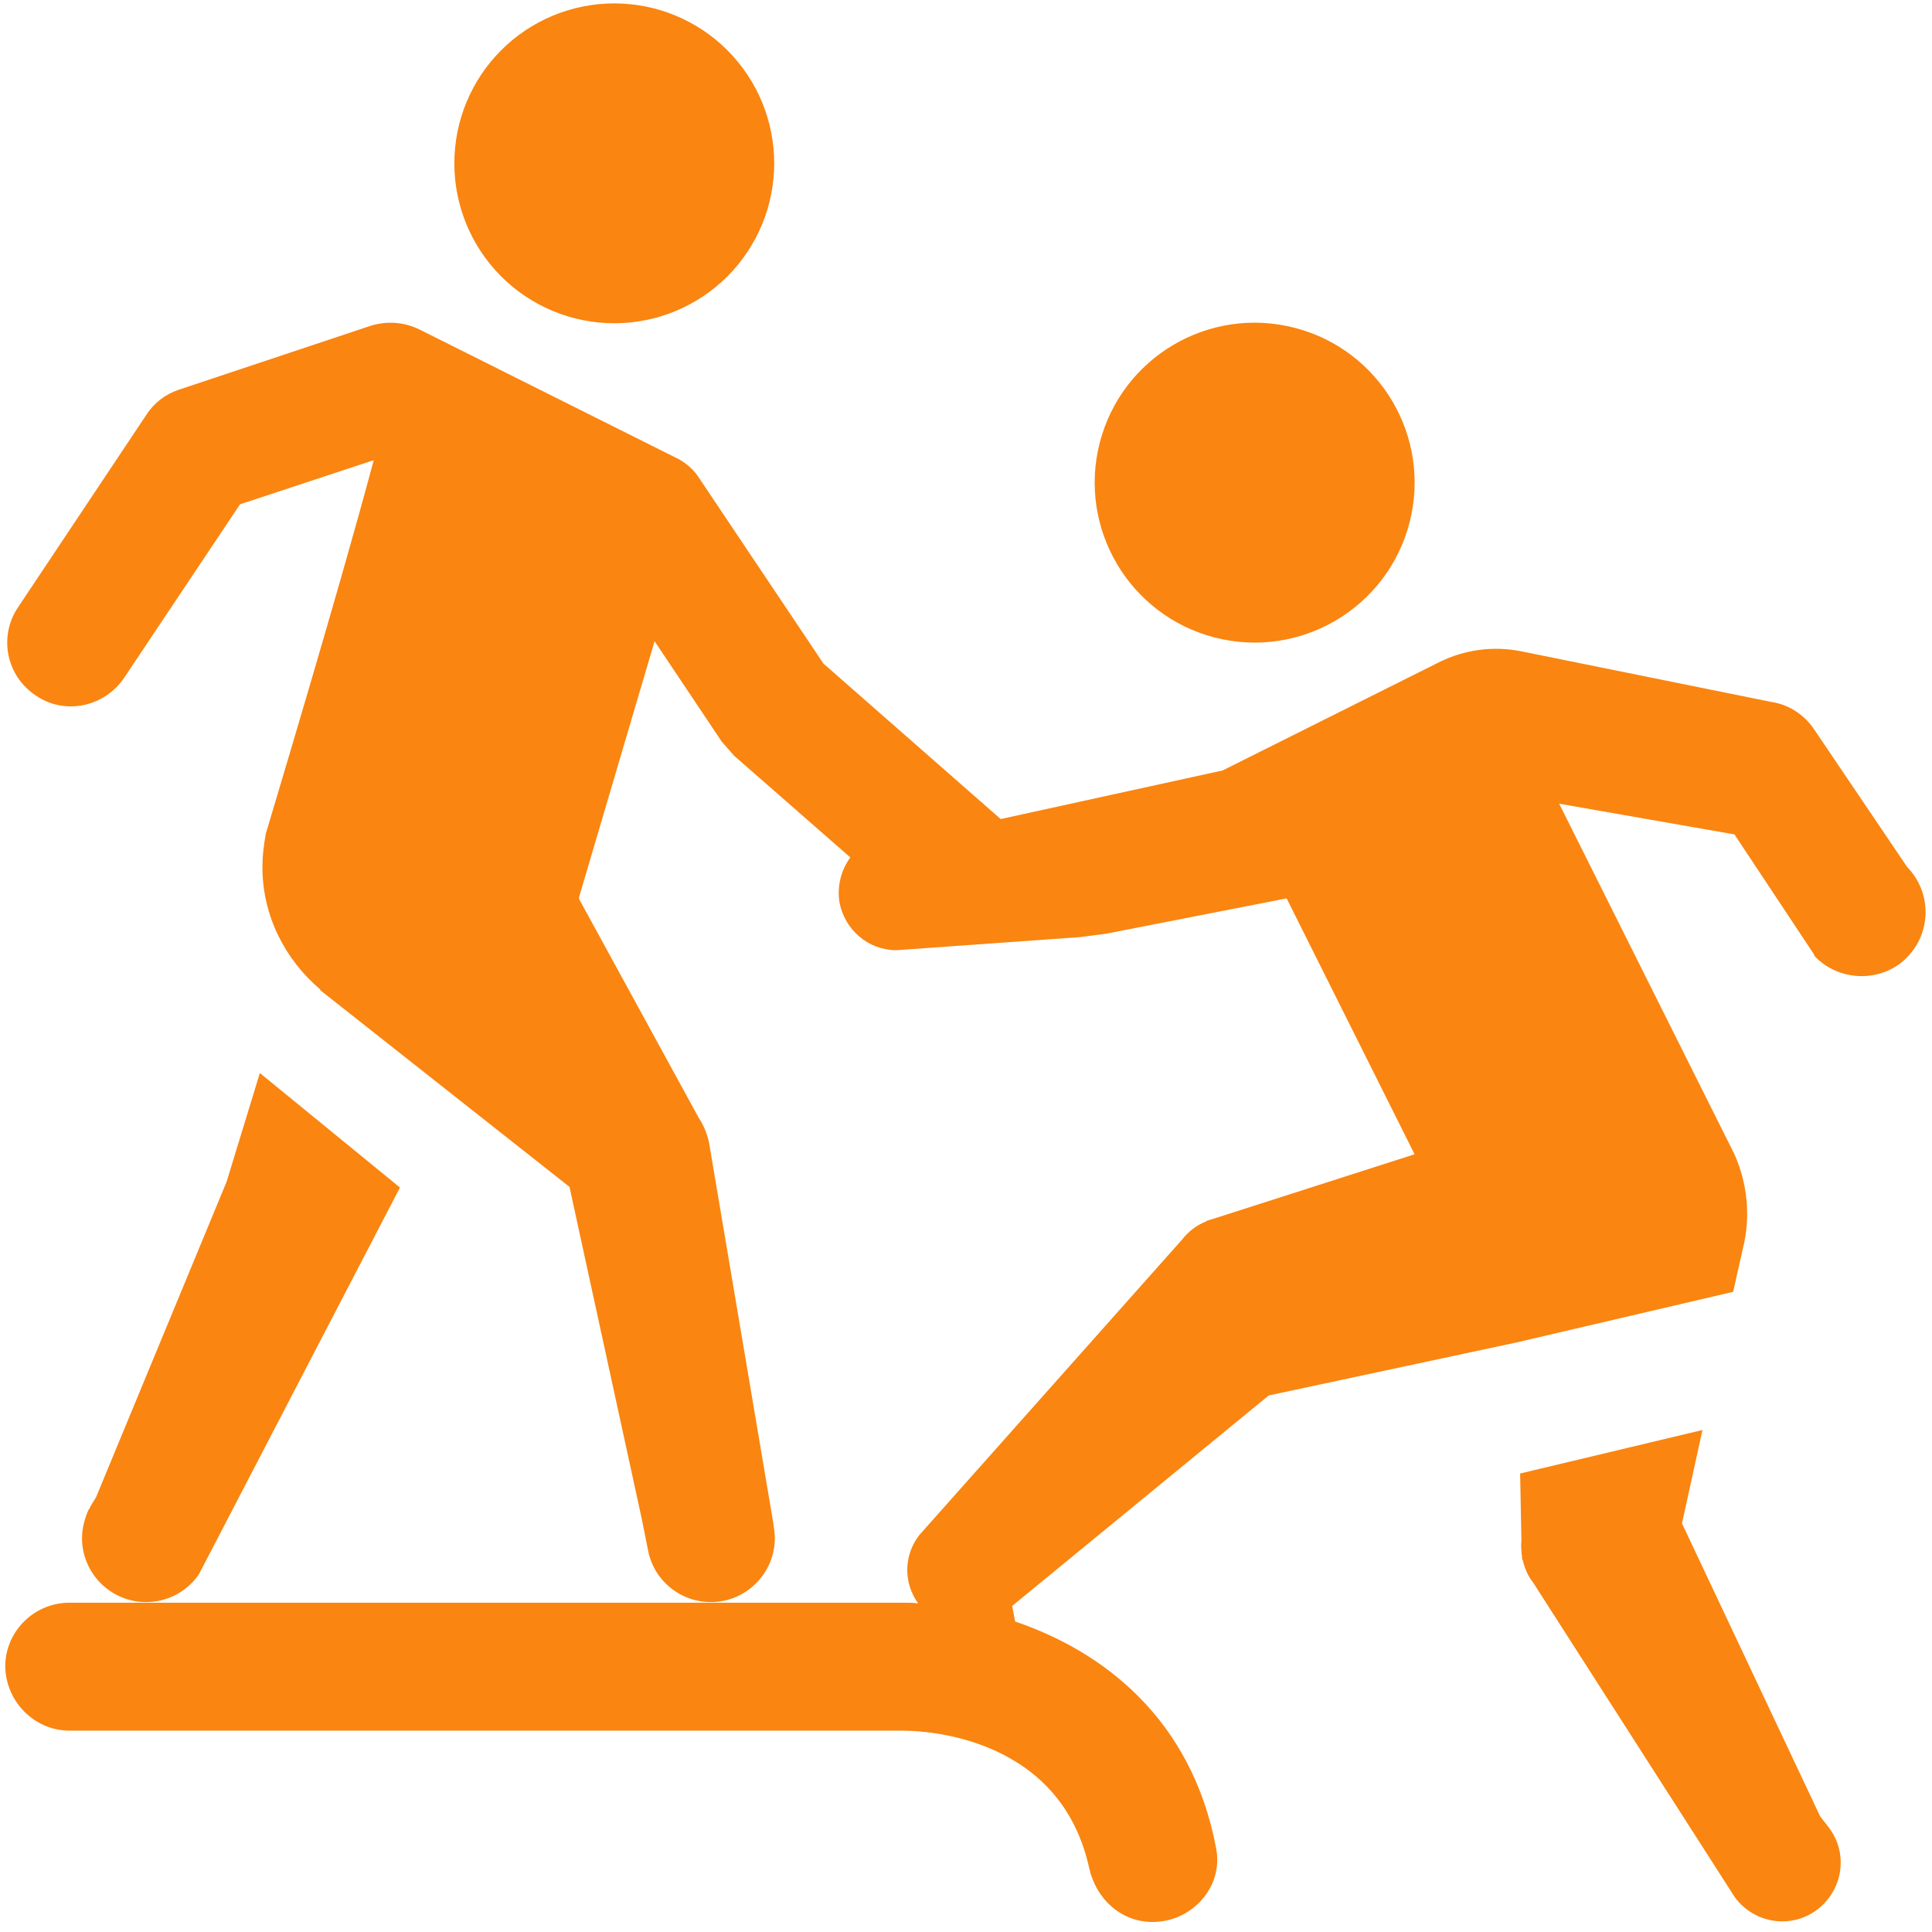 <svg xmlns="http://www.w3.org/2000/svg" xmlns:xlink="http://www.w3.org/1999/xlink" width="1600" zoomAndPan="magnify" viewBox="0 0 1200 1200" height="1600" preserveAspectRatio="xMidYMid meet" version="1.0"><path fill="#fa8510" d="M 1136.105 1135.352 L 1130.543 1128.199 L 1044.715 946.211 L 1057.43 888.199 L 944.184 915.219 L 944.98 956.941 C 944.582 960.117 944.98 963.695 945.379 967.27 L 945.379 968.465 L 945.773 968.859 C 946.969 974.027 948.953 978.793 952.133 982.77 L 1077.695 1178.664 C 1090.012 1194.953 1112.66 1198.133 1128.555 1186.211 C 1144.848 1173.895 1148.027 1151.246 1136.105 1135.352 Z M 1136.105 1135.352 " fill-opacity="1" fill-rule="nonzero"/><path fill="#fa8510" d="M 754.449 395.961 C 807.574 409.668 861.773 377.723 875.484 324.598 C 889.191 271.469 857.285 217.312 804.117 203.602 C 750.953 189.895 696.836 221.801 683.086 274.926 C 669.418 328.012 701.324 382.211 754.449 395.961 Z M 754.449 395.961 " fill-opacity="1" fill-rule="nonzero"/><path fill="#fa8510" d="M 122.859 978.793 L 123.656 977.602 L 248.426 737.602 L 161.402 666.477 L 140.742 734.027 L 59.684 929.922 L 56.504 935.086 C 56.105 935.879 55.707 936.676 55.312 937.469 L 54.914 937.867 C 52.531 943.43 50.941 949.391 50.941 955.352 C 50.941 977.203 68.82 995.086 90.676 995.086 C 103.391 995.086 115.312 989.125 122.859 978.793 Z M 122.859 978.793 " fill-opacity="1" fill-rule="nonzero"/><path fill="#fa8510" d="M 480.875 101.445 C 480.875 103.07 480.836 104.695 480.754 106.316 C 480.676 107.941 480.555 109.562 480.395 111.18 C 480.238 112.797 480.039 114.41 479.801 116.02 C 479.559 117.629 479.281 119.23 478.965 120.824 C 478.648 122.418 478.293 124.004 477.898 125.582 C 477.504 127.156 477.07 128.723 476.598 130.281 C 476.125 131.836 475.613 133.379 475.066 134.91 C 474.52 136.441 473.934 137.957 473.312 139.457 C 472.691 140.961 472.031 142.445 471.336 143.918 C 470.641 145.387 469.91 146.836 469.145 148.27 C 468.379 149.703 467.578 151.117 466.742 152.512 C 465.906 153.906 465.035 155.281 464.133 156.633 C 463.23 157.984 462.293 159.312 461.324 160.617 C 460.355 161.926 459.355 163.207 458.324 164.461 C 457.293 165.719 456.234 166.949 455.141 168.156 C 454.051 169.359 452.93 170.535 451.777 171.688 C 450.629 172.836 449.453 173.957 448.246 175.047 C 447.043 176.141 445.812 177.203 444.555 178.234 C 443.297 179.266 442.016 180.266 440.711 181.234 C 439.406 182.199 438.078 183.137 436.727 184.039 C 435.375 184.941 434 185.812 432.605 186.648 C 431.211 187.484 429.797 188.285 428.363 189.051 C 426.93 189.816 425.477 190.551 424.008 191.242 C 422.539 191.938 421.055 192.598 419.551 193.219 C 418.051 193.844 416.531 194.426 415.004 194.973 C 413.473 195.523 411.93 196.031 410.371 196.504 C 408.816 196.977 407.25 197.41 405.672 197.805 C 404.098 198.199 402.512 198.555 400.918 198.871 C 399.32 199.191 397.719 199.469 396.113 199.707 C 394.504 199.945 392.891 200.145 391.273 200.305 C 389.656 200.461 388.035 200.582 386.41 200.66 C 384.785 200.742 383.16 200.781 381.535 200.781 C 379.91 200.781 378.285 200.742 376.66 200.66 C 375.039 200.582 373.418 200.461 371.801 200.305 C 370.184 200.145 368.57 199.945 366.961 199.707 C 365.352 199.469 363.75 199.191 362.156 198.871 C 360.562 198.555 358.977 198.199 357.398 197.805 C 355.82 197.41 354.258 196.977 352.699 196.504 C 351.145 196.031 349.602 195.523 348.07 194.973 C 346.539 194.426 345.023 193.844 343.52 193.219 C 342.02 192.598 340.535 191.938 339.062 191.242 C 337.594 190.551 336.145 189.816 334.707 189.051 C 333.273 188.285 331.859 187.484 330.465 186.648 C 329.07 185.812 327.699 184.941 326.348 184.039 C 324.996 183.137 323.668 182.199 322.359 181.234 C 321.055 180.266 319.773 179.266 318.516 178.234 C 317.262 177.203 316.031 176.141 314.824 175.047 C 313.621 173.957 312.445 172.836 311.293 171.688 C 310.145 170.535 309.023 169.359 307.934 168.156 C 306.84 166.949 305.777 165.719 304.746 164.461 C 303.715 163.207 302.715 161.926 301.746 160.617 C 300.777 159.312 299.844 157.984 298.941 156.633 C 298.035 155.281 297.168 153.906 296.332 152.512 C 295.496 151.117 294.695 149.703 293.93 148.27 C 293.16 146.836 292.43 145.387 291.734 143.918 C 291.039 142.445 290.383 140.961 289.762 139.457 C 289.137 137.957 288.555 136.441 288.004 134.91 C 287.457 133.379 286.949 131.836 286.477 130.281 C 286.004 128.723 285.57 127.156 285.176 125.582 C 284.781 124.004 284.426 122.418 284.105 120.824 C 283.789 119.23 283.512 117.629 283.273 116.02 C 283.035 114.41 282.836 112.797 282.676 111.18 C 282.52 109.562 282.398 107.941 282.316 106.316 C 282.238 104.695 282.199 103.07 282.199 101.445 C 282.199 99.816 282.238 98.191 282.316 96.57 C 282.398 94.945 282.52 93.324 282.676 91.707 C 282.836 90.09 283.035 88.477 283.273 86.867 C 283.512 85.258 283.789 83.66 284.105 82.062 C 284.426 80.469 284.781 78.883 285.176 77.305 C 285.57 75.73 286.004 74.164 286.477 72.609 C 286.949 71.051 287.457 69.508 288.004 67.977 C 288.555 66.445 289.137 64.93 289.762 63.43 C 290.383 61.926 291.039 60.441 291.734 58.973 C 292.43 57.5 293.16 56.051 293.93 54.617 C 294.695 53.184 295.496 51.77 296.332 50.375 C 297.168 48.98 298.035 47.605 298.941 46.254 C 299.844 44.902 300.777 43.574 301.746 42.27 C 302.715 40.961 303.715 39.68 304.746 38.426 C 305.777 37.168 306.84 35.938 307.934 34.734 C 309.023 33.527 310.145 32.352 311.293 31.203 C 312.445 30.051 313.621 28.93 314.824 27.84 C 316.031 26.746 317.262 25.688 318.516 24.656 C 319.773 23.625 321.055 22.625 322.359 21.656 C 323.668 20.688 324.996 19.75 326.348 18.848 C 327.699 17.945 329.07 17.074 330.465 16.238 C 331.859 15.402 333.273 14.602 334.707 13.836 C 336.145 13.07 337.594 12.34 339.062 11.645 C 340.535 10.949 342.02 10.289 343.52 9.668 C 345.023 9.047 346.539 8.461 348.07 7.914 C 349.602 7.363 351.145 6.855 352.699 6.383 C 354.254 5.91 355.82 5.477 357.398 5.082 C 358.977 4.688 360.562 4.332 362.156 4.016 C 363.75 3.699 365.352 3.418 366.961 3.18 C 368.57 2.941 370.18 2.742 371.801 2.586 C 373.418 2.426 375.039 2.305 376.66 2.227 C 378.285 2.145 379.91 2.105 381.535 2.105 C 383.16 2.105 384.785 2.145 386.41 2.227 C 388.035 2.305 389.656 2.426 391.273 2.586 C 392.891 2.742 394.504 2.941 396.113 3.18 C 397.719 3.418 399.32 3.699 400.918 4.016 C 402.512 4.332 404.098 4.688 405.672 5.082 C 407.25 5.477 408.816 5.91 410.371 6.383 C 411.93 6.855 413.473 7.363 415.004 7.914 C 416.531 8.461 418.051 9.047 419.551 9.668 C 421.055 10.289 422.539 10.949 424.008 11.645 C 425.477 12.34 426.93 13.07 428.363 13.836 C 429.797 14.602 431.211 15.402 432.605 16.238 C 434 17.074 435.375 17.945 436.727 18.848 C 438.078 19.75 439.406 20.688 440.711 21.656 C 442.016 22.625 443.297 23.625 444.555 24.656 C 445.812 25.688 447.043 26.746 448.246 27.84 C 449.453 28.93 450.629 30.051 451.777 31.203 C 452.93 32.352 454.051 33.527 455.141 34.734 C 456.234 35.938 457.293 37.168 458.324 38.426 C 459.355 39.68 460.355 40.961 461.324 42.27 C 462.293 43.574 463.23 44.902 464.133 46.254 C 465.035 47.605 465.906 48.98 466.742 50.375 C 467.578 51.77 468.379 53.184 469.145 54.617 C 469.91 56.051 470.641 57.5 471.336 58.973 C 472.031 60.441 472.691 61.926 473.312 63.43 C 473.934 64.93 474.52 66.445 475.066 67.977 C 475.613 69.508 476.125 71.051 476.598 72.609 C 477.07 74.164 477.504 75.73 477.898 77.305 C 478.293 78.883 478.648 80.469 478.965 82.062 C 479.281 83.66 479.559 85.258 479.801 86.867 C 480.039 88.477 480.238 90.09 480.395 91.707 C 480.555 93.324 480.676 94.945 480.754 96.57 C 480.836 98.191 480.875 99.816 480.875 101.445 Z M 480.875 101.445 " fill-opacity="1" fill-rule="nonzero"/><path fill="#fa8510" d="M 1184.184 594.953 C 1169.086 610.055 1143.656 610.055 1128.16 594.953 C 1127.363 594.16 1126.965 593.762 1126.57 592.57 L 1077.297 518.266 L 968.422 499.191 L 1077.297 716.941 C 1085.246 734.82 1087.629 755.484 1082.465 775.75 L 1076.504 802.371 L 942.199 833.762 L 788.027 866.742 L 628.688 997.469 C 629.523 1001.922 629.684 1002.715 630.516 1007.164 C 684.277 1025.363 740.266 1066.887 755.445 1148.465 C 759.855 1172.184 740.184 1193.762 716.066 1193.762 L 715.75 1193.762 C 696.238 1193.762 680.742 1179.379 676.531 1160.344 C 668.859 1125.457 649.191 1104.516 627.895 1092.438 C 600.477 1076.543 570.277 1074.953 560.344 1074.953 L 42.598 1074.953 C 20.742 1074.555 3.258 1056.277 3.258 1034.422 C 3.656 1012.57 21.934 995.086 43.789 995.484 L 561.535 995.484 C 564.316 995.484 567.098 995.484 570.277 995.879 C 561.141 983.164 561.141 966.078 571.074 953.363 L 733.988 770.184 C 737.961 765.02 743.125 761.047 749.086 758.66 L 749.484 758.266 C 750.676 757.867 752.266 757.469 753.457 757.074 L 878.621 716.941 L 799.152 558 L 687.496 579.855 C 682.172 580.57 676.848 581.285 671.523 582 L 556.77 590.184 C 539.285 590.184 524.582 577.469 521.402 560.383 C 519.812 550.051 522.598 540.117 528.16 532.57 L 456 469.43 C 453.418 466.488 450.875 463.59 448.293 460.648 L 406.57 398.266 L 359.684 557.203 L 359.684 558.398 L 433.988 694.293 C 437.164 699.059 439.152 704.227 440.344 709.391 L 480.477 947.008 L 480.477 947.402 C 480.875 950.184 481.27 952.57 481.27 955.352 C 481.27 977.203 463.391 995.086 441.535 995.086 C 422.465 995.086 406.172 981.574 402.598 963.297 L 398.621 943.43 L 353.723 737.203 L 199.152 615.219 L 198.754 614.422 C 177.297 596.145 162.992 569.125 162.992 538.531 C 162.992 531.773 163.789 525.02 164.98 518.66 L 164.98 518.266 C 164.98 517.867 209.484 370.848 232.133 285.812 L 149.086 313.23 L 77.164 420.914 C 64.848 439.191 40.211 444.355 22.332 432.039 C 4.055 420.117 -1.113 395.484 11.207 377.203 L 90.676 258 C 95.445 250.449 102.598 244.887 110.941 242.105 L 230.145 202.371 C 240.477 199.191 251.207 199.988 260.742 204.754 L 419.684 284.227 C 425.641 287.008 431.207 291.773 434.781 297.734 L 511.469 412.172 L 621.535 508.727 L 759.418 478.531 L 893.723 411.379 C 909.617 403.43 927.656 401.047 945.059 404.582 L 1100.344 436.012 C 1111.074 437.602 1120.609 443.961 1126.57 452.703 L 1184.582 538.531 C 1199.684 554.027 1200.078 579.059 1184.184 594.953 Z M 1184.184 594.953 " fill-opacity="1" fill-rule="nonzero"/></svg>